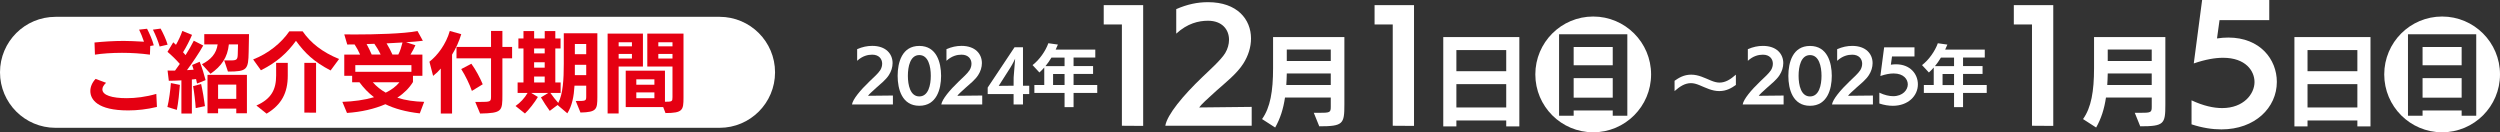 <?xml version="1.0" encoding="UTF-8"?>
<svg id="_レイヤー_2" data-name="レイヤー 2" xmlns="http://www.w3.org/2000/svg" viewBox="0 0 1216.27 64.36">
  <rect x="0" y="0" width="1216.27" height="64.36" fill="#333333" stroke="none"/>
  <defs>
    <style>
      .cls-1 {
        fill: #fff;
      }

      .cls-2 {
        fill: #e50012;
      }
    </style>
  </defs>
  <g id="_レイヤー_1-2" data-name="レイヤー 1">
    <g>
      <path class="cls-1" d="M27,8.19C12.09,8.19,0,20.27,0,35.18s12.09,27,27,27h323.07c14.91,0,27-12.09,27-27s-12.09-27-27-27H27Z"/>
      <path class="cls-2" d="M76.35,52.02c-4.89,1.19-9.65,1.7-13.99,1.7-15.01,0-18.41-5.36-18.41-9.44,0-2,.85-4.08,2.55-5.91l5.1,1.91c-1.19,1.11-1.79,2.21-1.79,3.19,0,2.85,4.64,4.29,11.82,4.29,4.34,0,9.31-.6,14.42-2.08l.3,6.34ZM73.11,22.38c-.08,1.62-.13,3.74-.17,4.21-4.42-.6-9.02-.89-13.57-.89-4.93,0-9.74.34-13.18.89l-.21-5.91c4.25-.43,9.14-.77,14.2-.77,1.91,0,6.04.13,9.87.38-.68-2.08-1.62-4.34-2.38-5.87l3.87-.43c.94,1.79,2.64,5.44,3.27,8.08l-1.7.3ZM77.67,22.63c-.64-2.38-2.04-5.74-3.27-8.21l3.74-.51c1.15,2.08,2.72,5.36,3.4,7.82l-3.87.89Z"/>
      <g>
        <path class="cls-2" d="M81.44,52.06c.81-3.32,1.49-8.51,1.7-11.65l4.38.89c-.25,3.49-.81,8.93-1.49,12.16l-4.59-1.4ZM88.25,55.25v-16.16c-2.25.13-4.47.21-6.12.21l-.6-4.98c1.06.04,2.3.04,3.61.04.77-1.02,1.57-2.17,2.34-3.27-1.7-1.96-4.08-4.29-6-5.87l2.81-4.64,1.32,1.23c1.23-2.17,2.34-4.55,3.1-6.76l4.72,1.91c-1.11,2.59-2.72,5.78-4.38,8.46l1.23,1.4c1.57-2.47,2.98-4.93,4-7.02l4.59,2.34c-2.04,3.74-5.36,8.5-7.91,11.99l3.23-.21-.72-2.3,3.66-1.57c1.15,2.76,2.3,6.55,2.89,8.93l-4.17,1.66-.47-2.17c-.64.08-1.32.17-2.04.21v16.54h-5.1ZM95.22,52.57c-.17-2.89-.77-7.95-1.28-10.67l3.91-1.02c.72,3.15,1.45,7.48,1.87,10.76l-4.51.94ZM109.08,29.39h3.23c2.89,0,3.27-.43,3.36-2.98l.13-4.81h-4.46c-.64,6.34-3.61,10.63-8.93,14.29l-4.17-4.64c4.29-2.21,7.02-5.1,7.65-9.65h-6.51v-4.98h21.77l-.17,8.63c-.17,8.63-.72,9.57-10.08,9.57l-1.83-5.44ZM114.95,55.12v-2.3h-8.85v2.3h-5.15v-18.71h19.18v18.71h-5.19ZM114.95,41.17h-8.85v6.93h8.85v-6.93Z"/>
        <path class="cls-2" d="M160.83,34.28c-8.21-4.29-12.5-8.46-16.84-14.42-4.34,5.95-9.19,10.38-17.05,14.33l-3.78-5.27c7.44-2.89,13.69-8,17.61-13.69h6.46c3.91,5.7,9.7,10.21,17.73,13.48l-4.12,5.57ZM124.73,51.34c7.4-3.27,9.61-7.91,9.61-14.59v-6.17h5.66v6.25c0,8.33-3.02,14.12-10.29,18.46l-4.98-3.96ZM148.07,54.78v-24.2h5.7v24.24l-5.7-.04Z"/>
        <path class="cls-2" d="M204.24,55.16c-6.85-.77-12.29-2.3-16.76-4.46-5.32,2.3-11.69,3.78-18.67,4.25l-2.25-5.4c5.4-.17,10.72-.89,15.39-2.25-2.76-2.13-5.06-4.55-7.06-7.27h-3.57v-3.15h-3.83v-10.33h7.7c-.72-1.66-1.7-3.49-2.68-4.93-1.28,0-2.51.04-3.57.04l-1.45-4.93c1.49,0,3.23.04,5.15.04,9.74,0,23.69-.34,30.49-1.66l2.59,4.72c-2.34.3-5.15.55-8.17.72l4.55,1.45c-.47,1.06-1.4,2.98-2.38,4.55h5.78v10.33h-4.59v3.02c-1.79,2.93-4.38,5.49-7.61,7.65,4,1.28,8.38,1.87,13.06,2l-2.13,5.61ZM200.16,31.69h-27.3v3.23h27.3v-3.23ZM185.19,26.54c-.85-1.83-2-3.74-3.06-5.23l-3.78.13c.85,1.57,1.83,3.49,2.47,5.1h4.38ZM181.37,40.02c1.83,2.08,3.95,3.74,6.29,5.06,2.72-1.32,5.02-3.02,6.68-5.06h-12.97ZM193.78,26.54c.94-1.74,1.53-3.87,2.04-5.87-2.51.17-5.1.3-7.74.43,1.15,1.91,2.13,3.83,2.85,5.44h2.85Z"/>
        <path class="cls-2" d="M214.45,55.25v-21.9c-1.15,1.36-2.25,2.42-3.74,3.57l-1.79-6.89c3.91-3.02,8.08-8.51,9.91-14.97l5.57,1.57c-1.02,3.49-2.68,7.06-4.47,9.95v28.66h-5.49ZM231.2,49.59h2.25c5.19,0,5.44-.13,5.44-2.64v-18.58h-16.8v-5.53h16.8v-7.78h5.53v7.78h4.72v5.53h-4.72v17.56c0,8.12-.04,9.1-10.84,9.31l-2.38-5.66ZM229.58,44.23c-1.11-3.19-3.15-7.44-5.19-10.63l4.93-2.59c2.17,2.98,4.17,6.76,5.53,9.99l-5.27,3.23Z"/>
        <path class="cls-2" d="M280.1,49.13c5.02,0,5.1,0,5.1-2.34v-5.1h-5.7c-.3,5.19-1.15,9.74-3.49,13.44l-4.76-4.04-3.79,2.85c-1.06-1.36-3.19-4.64-4.29-6.55l3.57-2.17h-8.29l3.23,1.96c-1.49,2.59-4.59,6.51-6.29,8.04l-4.59-3.66c2.21-1.45,4.51-3.95,5.87-6.34h-4.85v-5.1h2.85v-16.54h-2.47v-4.85h2.47v-3.61h5.19v3.61h5.15v-3.61h5.15v3.61h2.55v4.85h-2.55v16.54h2.59v5.1h-4.98c1.11,1.62,2.64,3.53,3.83,4.85,2.3-4.42,2.68-11.57,2.68-19.09v-14.8h16.33v31c0,6.04-.34,7.4-8.21,7.57l-2.3-5.61ZM265,23.57h-5.15v2.42h5.15v-2.42ZM265,30.29h-5.15v2.64h5.15v-2.64ZM265,37.22h-5.15v2.89h5.15v-2.89ZM285.2,21.4h-5.53v4.98h5.53v-4.98ZM285.2,31.52h-5.53v5.02h5.53v-5.02Z"/>
        <path class="cls-2" d="M295.61,55.21V16.34h17.18v16.03h-11.82v22.84h-5.36ZM307.44,20.55h-6.46v2h6.46v-2ZM307.44,26.25h-6.46v2.21h6.46v-2.21ZM322.66,52.1h-18.24v-17.73h19.09v15.14c3.53,0,3.66-.21,3.66-2.25v-14.88h-12.25v-16.03h17.61v31.21c0,6-.38,7.44-8.76,7.44l-1.11-2.89ZM318.37,38.58h-8.8v2.64h8.8v-2.64ZM318.37,44.96h-8.8v2.81h8.8v-2.81ZM327.17,20.55h-6.89v2h6.89v-2ZM327.17,26.25h-6.89v2.21h6.89v-2.21Z"/>
      </g>
      <g>
        <path class="cls-1" d="M414.5,50.81c.42-2.55,4.06-6.94,8.57-11.25,1.67-1.6,4.25-3.89,5.23-5.5.59-.98.88-2.06.88-3.08,0-2.32-1.57-4.38-4.84-4.38-2.13,0-4.74.59-7.33,2.98v-5.66c2.55-1.11,4.87-1.6,7.33-1.6,6.74,0,9.91,3.96,9.91,8.38,0,1.96-.62,3.99-1.8,5.82-1.44,2.26-3.99,4.29-6.25,6.28-2,1.8-3.47,3.14-3.89,3.8l12.1-.13v4.35h-19.92Z"/>
        <path class="cls-1" d="M436.71,36.9c0-6.54,2.13-14.56,10.54-14.56s10.6,8.02,10.6,14.56-2.22,14.56-10.6,14.56-10.54-8.05-10.54-14.56ZM452.84,36.87c0-4.51-1.18-10.08-5.59-10.08s-5.56,5.56-5.56,10.08,1.15,10.04,5.56,10.04,5.59-5.5,5.59-10.04Z"/>
      </g>
      <g>
        <path class="cls-1" d="M457.95,50.81c.42-2.55,4.06-6.94,8.57-11.25,1.67-1.6,4.25-3.89,5.23-5.5.59-.98.88-2.06.88-3.08,0-2.32-1.57-4.38-4.84-4.38-2.13,0-4.74.59-7.33,2.98v-5.66c2.55-1.11,4.87-1.6,7.33-1.6,6.74,0,9.91,3.96,9.91,8.38,0,1.96-.62,3.99-1.8,5.82-1.44,2.26-3.99,4.29-6.25,6.28-2,1.8-3.47,3.14-3.89,3.8l12.1-.13v4.35h-19.92Z"/>
        <path class="cls-1" d="M493.12,50.81v-5.04h-12.6v-3.17l13.05-19.6h4.12v18.71h3.04v4.06h-3.04v5.04h-4.58ZM493.15,37.62c0-.33.72-9,.72-9h-.03s-1.01,2.26-2.26,4.22l-5.69,8.93,7.23-.07.03-4.09Z"/>
      </g>
      <path class="cls-1" d="M522.3,45.21v6.9h-4.38v-6.9h-14.69v-3.86h4.81v-8.51c-.75.88-1.54,1.67-2.36,2.42l-3.34-3.6c3.34-2.52,6.38-6.9,7.69-10.63l4.65.65-1.08,2.45h19.27v3.86h-10.57v4.15h9.49v3.83h-9.49v5.37h11.52v3.86h-11.52ZM517.92,28.01h-6.38c-.95,1.57-1.9,2.94-2.91,4.15h9.29v-4.15ZM517.92,35.99h-5.59v5.37h5.59v-5.37Z"/>
      <g>
        <path class="cls-1" d="M545.81,61.18V11.89h-8.84V2.5h19.19v58.75l-10.35-.07Z"/>
        <path class="cls-1" d="M566.93,61.18c.9-5.38,8.56-14.64,18.09-23.75,3.52-3.38,8.97-8.22,11.05-11.6,1.24-2.07,1.86-4.35,1.86-6.49,0-4.9-3.31-9.25-10.22-9.25-4.49,0-10.01,1.24-15.46,6.28V4.44c5.38-2.35,10.29-3.38,15.46-3.38,14.22,0,20.92,8.35,20.92,17.67,0,4.14-1.31,8.42-3.8,12.29-3.04,4.76-8.42,9.04-13.19,13.25-4.21,3.8-7.32,6.63-8.22,8.01l25.54-.28v9.18h-42.04Z"/>
      </g>
      <path class="cls-1" d="M639.17,54.89h2.37c5.56,0,5.89-.14,5.89-3v-4.44h-22.27c-.82,5.56-2.32,10.24-4.78,14.59l-6.38-4.11c4.01-5.6,5.36-13.58,5.36-24.74v-15.17h34.69v32.9c0,9.37-.58,10.53-12.22,10.53l-2.66-6.57ZM647.43,35.75h-21.4c-.05,1.98-.1,3.82-.24,5.6h21.64v-5.6ZM647.43,24.11h-21.4v5.56h21.4v-5.56Z"/>
      <path class="cls-1" d="M677.58,61.18V11.89h-8.84V2.5h19.19v58.75l-10.35-.07Z"/>
      <path class="cls-1" d="M988.58,61.18V11.89h-8.84V2.5h19.19v58.75l-10.35-.07Z"/>
      <path class="cls-1" d="M732.79,61.51v-2.9h-24.25v2.9h-6.38V18.02h37.01v43.48h-6.38ZM732.79,24.35h-24.25v10.29h24.25v-10.29ZM732.79,40.92h-24.25v11.35h24.25v-11.35Z"/>
      <path class="cls-1" d="M803.27,36.2c0-15.55-12.61-28.16-28.16-28.16s-28.16,12.61-28.16,28.16,12.61,28.16,28.16,28.16,28.16-12.61,28.16-28.16h0ZM791.71,56.32h-7.1v-2.58h-19.01v2.58h-7.1V16.66h33.21v39.66ZM784.61,47.52v-9.51h-19.01v9.51h19.01ZM784.61,31.74v-8.86h-19.01v8.86h19.01Z"/>
      <path class="cls-1" d="M844.52,41.33c-2.09,1.47-4.55,2.98-8.08,2.98s-6.48-1.57-9.65-2.88c-1.57-.65-2.91-.98-4.12-.98-2.88,0-5.3,1.5-7.98,3.86v-5.01c2.09-1.47,4.55-2.98,8.08-2.98s6.48,1.57,9.65,2.88c1.57.65,2.91.98,4.12.98,2.88,0,5.3-1.5,7.98-3.86v5.01Z"/>
      <g>
        <path class="cls-1" d="M847.83,50.82c.42-2.55,4.06-6.94,8.57-11.25,1.67-1.6,4.25-3.89,5.23-5.5.59-.98.88-2.06.88-3.08,0-2.32-1.57-4.38-4.84-4.38-2.13,0-4.74.59-7.33,2.98v-5.66c2.55-1.11,4.87-1.6,7.33-1.6,6.74,0,9.91,3.96,9.91,8.38,0,1.96-.62,3.99-1.8,5.82-1.44,2.26-3.99,4.29-6.25,6.28-2,1.8-3.47,3.14-3.89,3.8l12.1-.13v4.35h-19.92Z"/>
        <path class="cls-1" d="M870.05,36.91c0-6.54,2.13-14.56,10.53-14.56s10.6,8.02,10.6,14.56-2.22,14.56-10.6,14.56-10.53-8.05-10.53-14.56ZM886.18,36.88c0-4.51-1.18-10.08-5.59-10.08s-5.56,5.56-5.56,10.08,1.15,10.04,5.56,10.04,5.59-5.5,5.59-10.04Z"/>
      </g>
      <path class="cls-1" d="M891.28,50.82c.42-2.55,4.06-6.94,8.57-11.25,1.67-1.6,4.25-3.89,5.23-5.5.59-.98.88-2.06.88-3.08,0-2.32-1.57-4.38-4.84-4.38-2.13,0-4.74.59-7.33,2.98v-5.66c2.55-1.11,4.87-1.6,7.33-1.6,6.74,0,9.91,3.96,9.91,8.38,0,1.96-.62,3.99-1.8,5.82-1.44,2.26-3.99,4.29-6.25,6.28-2,1.8-3.47,3.14-3.89,3.8l12.1-.13v4.35h-19.92Z"/>
      <path class="cls-1" d="M914.32,45.09c2.58,1.21,4.84,1.7,6.74,1.7,4.71,0,7.1-3.11,7.1-5.72,0-2.45-1.96-5.33-6.9-5.33-1.77,0-3.89.36-6.44,1.24l1.83-13.94h14.76v4.42h-10.93l-.56,4.02c.85-.13,1.7-.2,2.49-.2,6.97,0,10.66,4.78,10.66,9.75,0,5.66-4.81,10.44-12.17,10.44-2,0-4.19-.33-6.58-1.11v-5.27Z"/>
      <path class="cls-1" d="M1066.2,48.81c5.72,2.68,10.72,3.77,14.92,3.77,10.43,0,15.72-6.88,15.72-12.67,0-5.43-4.35-11.8-15.28-11.8-3.91,0-8.62.8-14.27,2.75l4.06-30.85h32.66v9.78h-24.19l-1.23,8.91c1.88-.29,3.77-.43,5.5-.43,15.42,0,23.61,10.57,23.61,21.58,0,12.53-10.64,23.1-26.94,23.1-4.42,0-9.27-.72-14.56-2.46v-11.66Z"/>
      <path class="cls-1" d="M955.04,45.22v6.9h-4.38v-6.9h-14.69v-3.86h4.81v-8.51c-.75.88-1.54,1.67-2.36,2.42l-3.34-3.6c3.34-2.52,6.38-6.9,7.69-10.63l4.65.65-1.08,2.45h19.27v3.86h-10.57v4.15h9.49v3.83h-9.49v5.37h11.52v3.86h-11.52ZM950.66,28.02h-6.38c-.95,1.57-1.9,2.94-2.91,4.15h9.29v-4.15ZM950.66,36h-5.59v5.37h5.59v-5.37Z"/>
      <path class="cls-1" d="M1038.57,54.89h2.37c5.56,0,5.9-.14,5.9-3v-4.44h-22.27c-.82,5.56-2.32,10.24-4.78,14.59l-6.38-4.11c4.01-5.6,5.36-13.58,5.36-24.74v-15.17h34.69v32.9c0,9.37-.58,10.53-12.22,10.53l-2.66-6.57ZM1046.83,35.75h-21.4c-.05,1.98-.1,3.82-.24,5.6h21.64v-5.6ZM1046.83,24.11h-21.4v5.56h21.4v-5.56Z"/>
      <path class="cls-1" d="M1146.88,61.51v-2.9h-24.25v2.9h-6.38V18.02h37.01v43.48h-6.38ZM1146.88,24.35h-24.25v10.29h24.25v-10.29ZM1146.88,40.92h-24.25v11.35h24.25v-11.35Z"/>
      <path class="cls-1" d="M1216.27,36.2c0-15.55-12.61-28.16-28.16-28.16s-28.16,12.61-28.16,28.16,12.61,28.16,28.16,28.16,28.16-12.61,28.16-28.16h0ZM1204.71,56.32h-7.1v-2.58h-19.01v2.58h-7.1V16.66h33.21v39.66ZM1197.61,47.52v-9.51h-19.01v9.51h19.01ZM1197.61,31.74v-8.86h-19.01v8.86h19.01Z"/>
    </g>
  </g>
</svg>